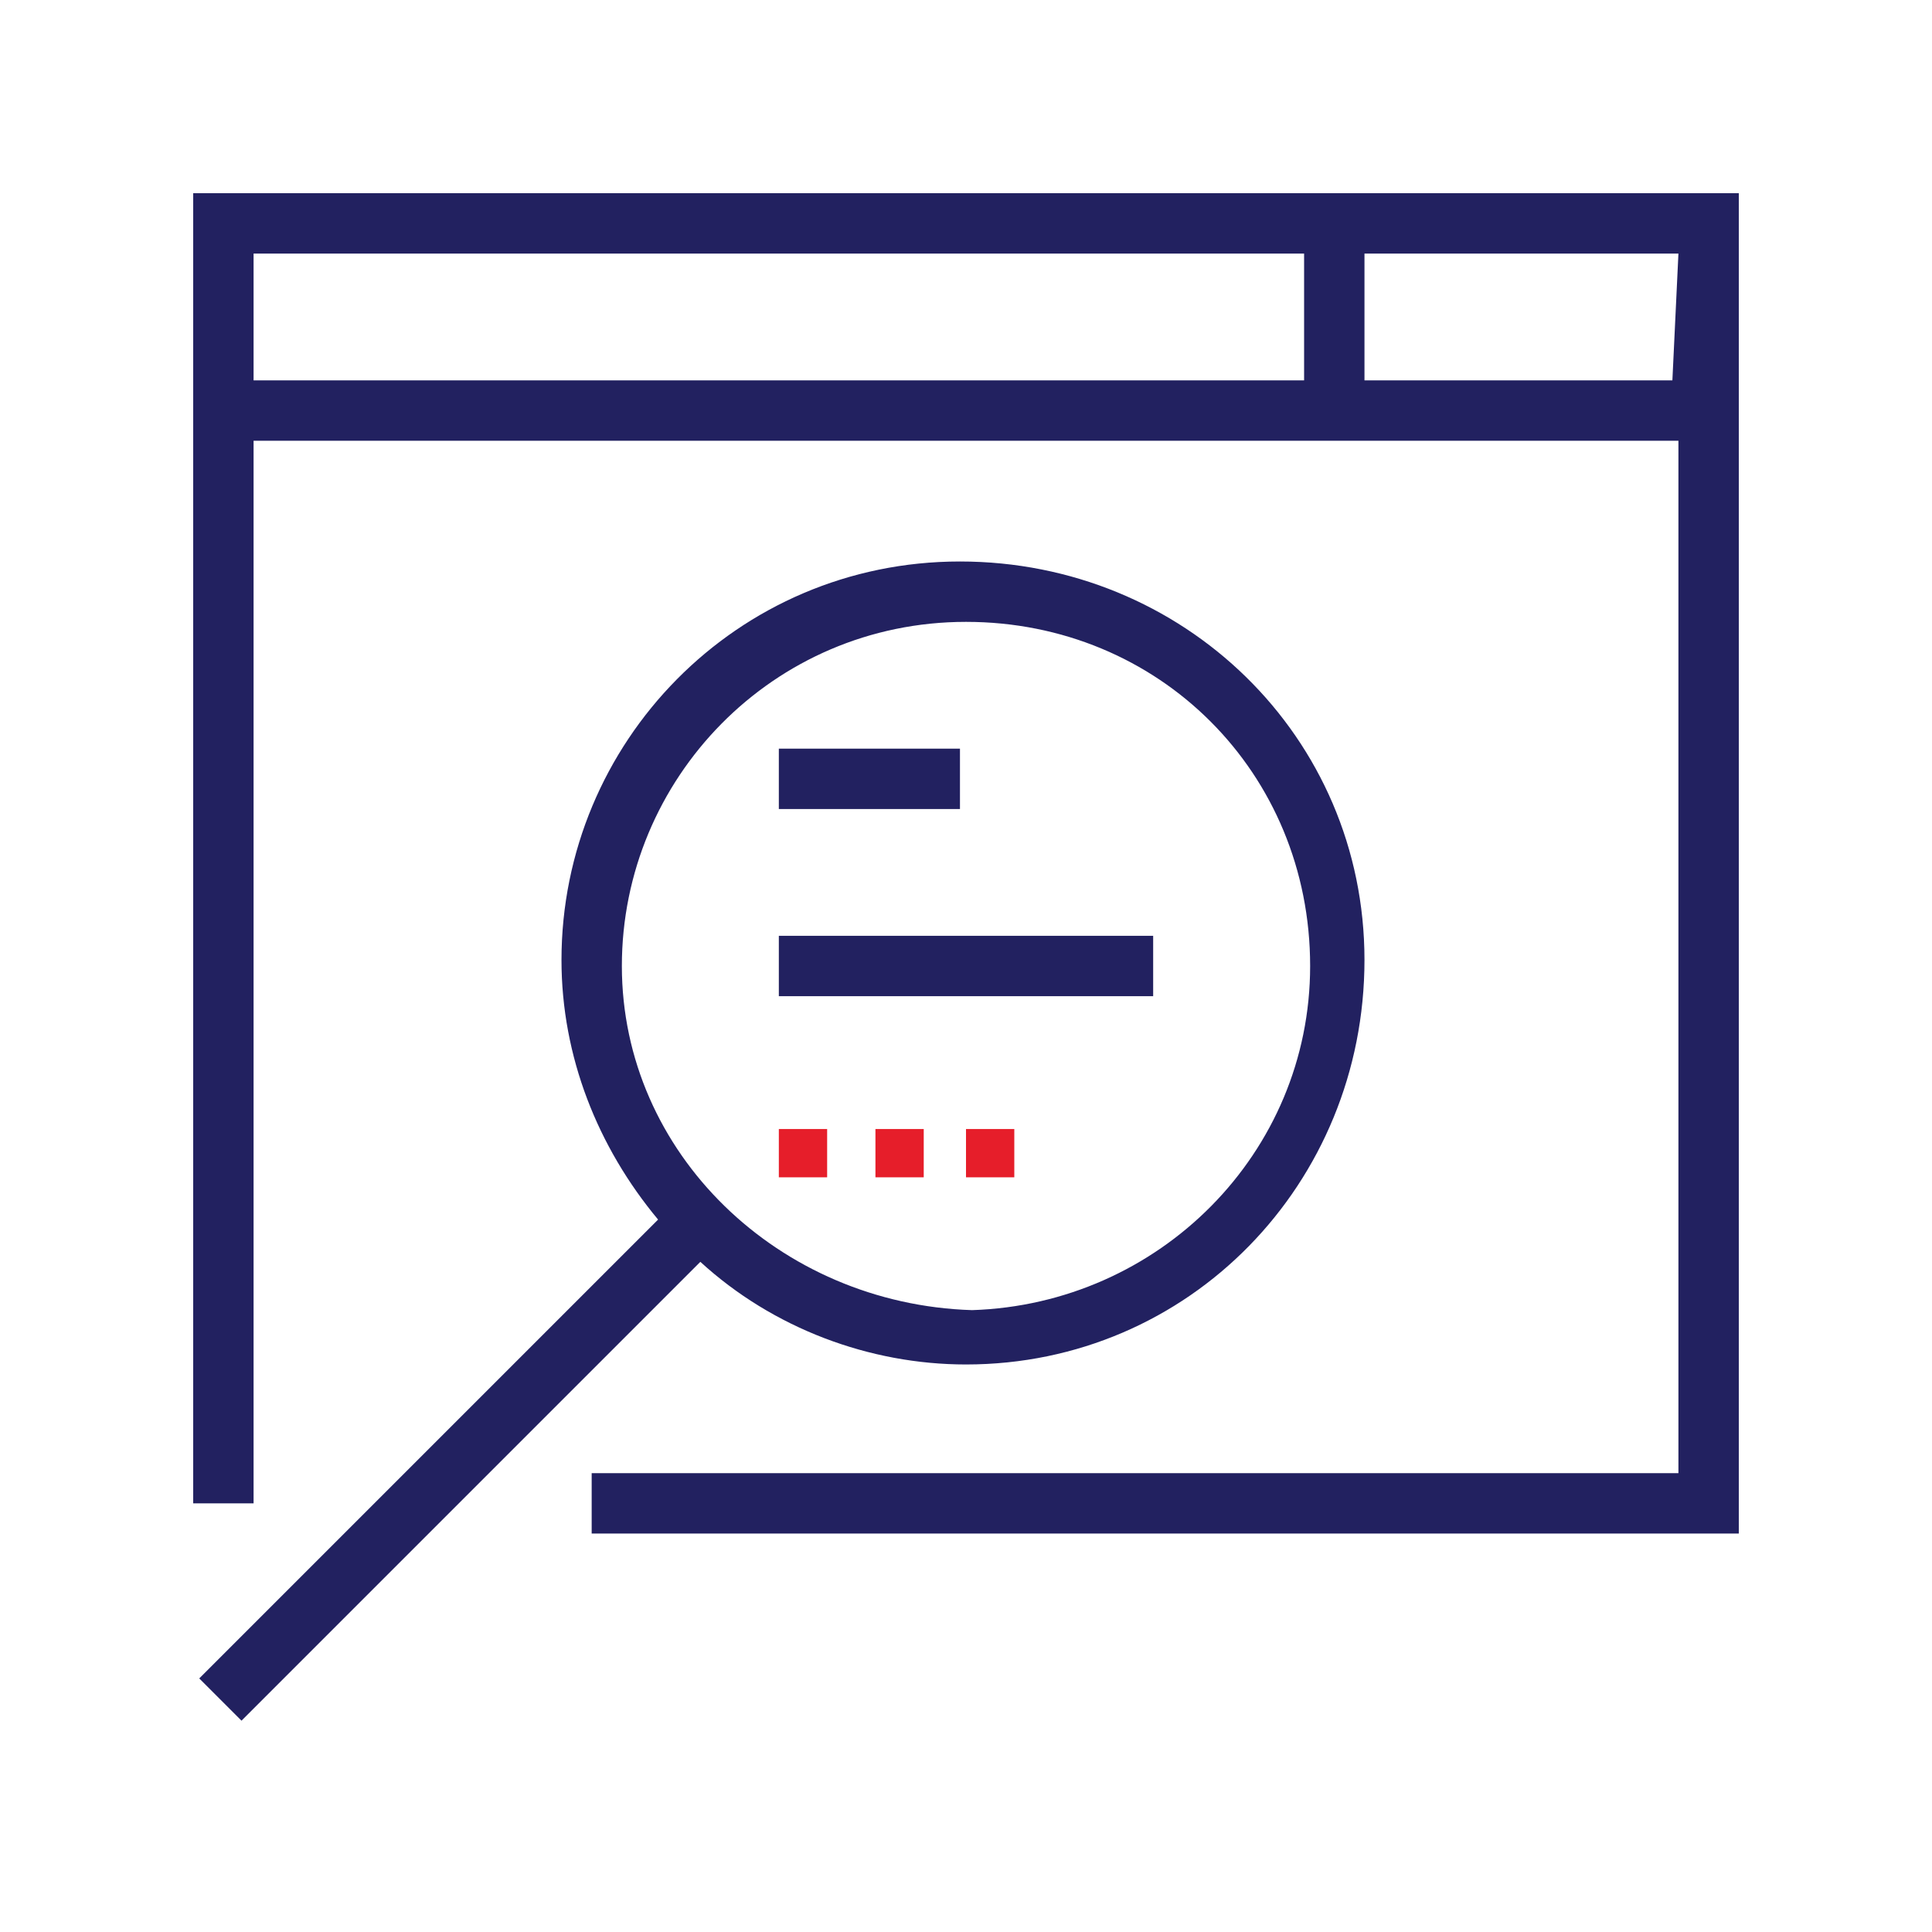 <?xml version="1.0" encoding="utf-8"?>
<!-- Generator: Adobe Illustrator 23.1.1, SVG Export Plug-In . SVG Version: 6.00 Build 0)  -->
<svg version="1.1" id="Layer_1" xmlns="http://www.w3.org/2000/svg" xmlns:xlink="http://www.w3.org/1999/xlink" x="0px" y="0px"
	 viewBox="0 0 32 32" style="enable-background:new 0 0 32 32;" xml:space="preserve">
<style type="text/css">
	.st0{fill:#222160;}
	.st1{fill:#E61E2A;}
</style>
<title>Icon_Search</title>
<path class="st0" d="M16,22.6c3.7,0,6.6-3,6.6-6.7c0-3.7-3-6.6-6.7-6.6c-3.7,0-6.6,3-6.6,6.6c0,1.6,0.6,3.1,1.6,4.3l-7.6,7.6
	l0.7,0.7l7.6-7.6C12.8,22,14.4,22.6,16,22.6z M10.3,16c0-3.1,2.5-5.7,5.7-5.7s5.7,2.5,5.7,5.7c0,3.1-2.5,5.6-5.6,5.7
	C12.9,21.6,10.3,19.1,10.3,16C10.3,16,10.3,16,10.3,16z"/>
<rect x="12.9" y="12.4" class="st0" width="3" height="1"/>
<rect x="12.9" y="15.5" class="st0" width="6.2" height="1"/>
<path class="st0" d="M3.2,3.2v21.7h1V7.3h23.6v17.1h-18v1h19V3.2H3.2z M21.6,6.3H4.2V4.2h17.4L21.6,6.3z M27.7,6.3h-5.1V4.2h5.2
	L27.7,6.3z"/>
<rect x="14.5" y="18.7" class="st1" width="0.8" height="0.8"/>
<rect x="12.9" y="18.7" class="st1" width="0.8" height="0.8"/>
<rect x="16" y="18.7" class="st1" width="0.8" height="0.8"/>
</svg>
